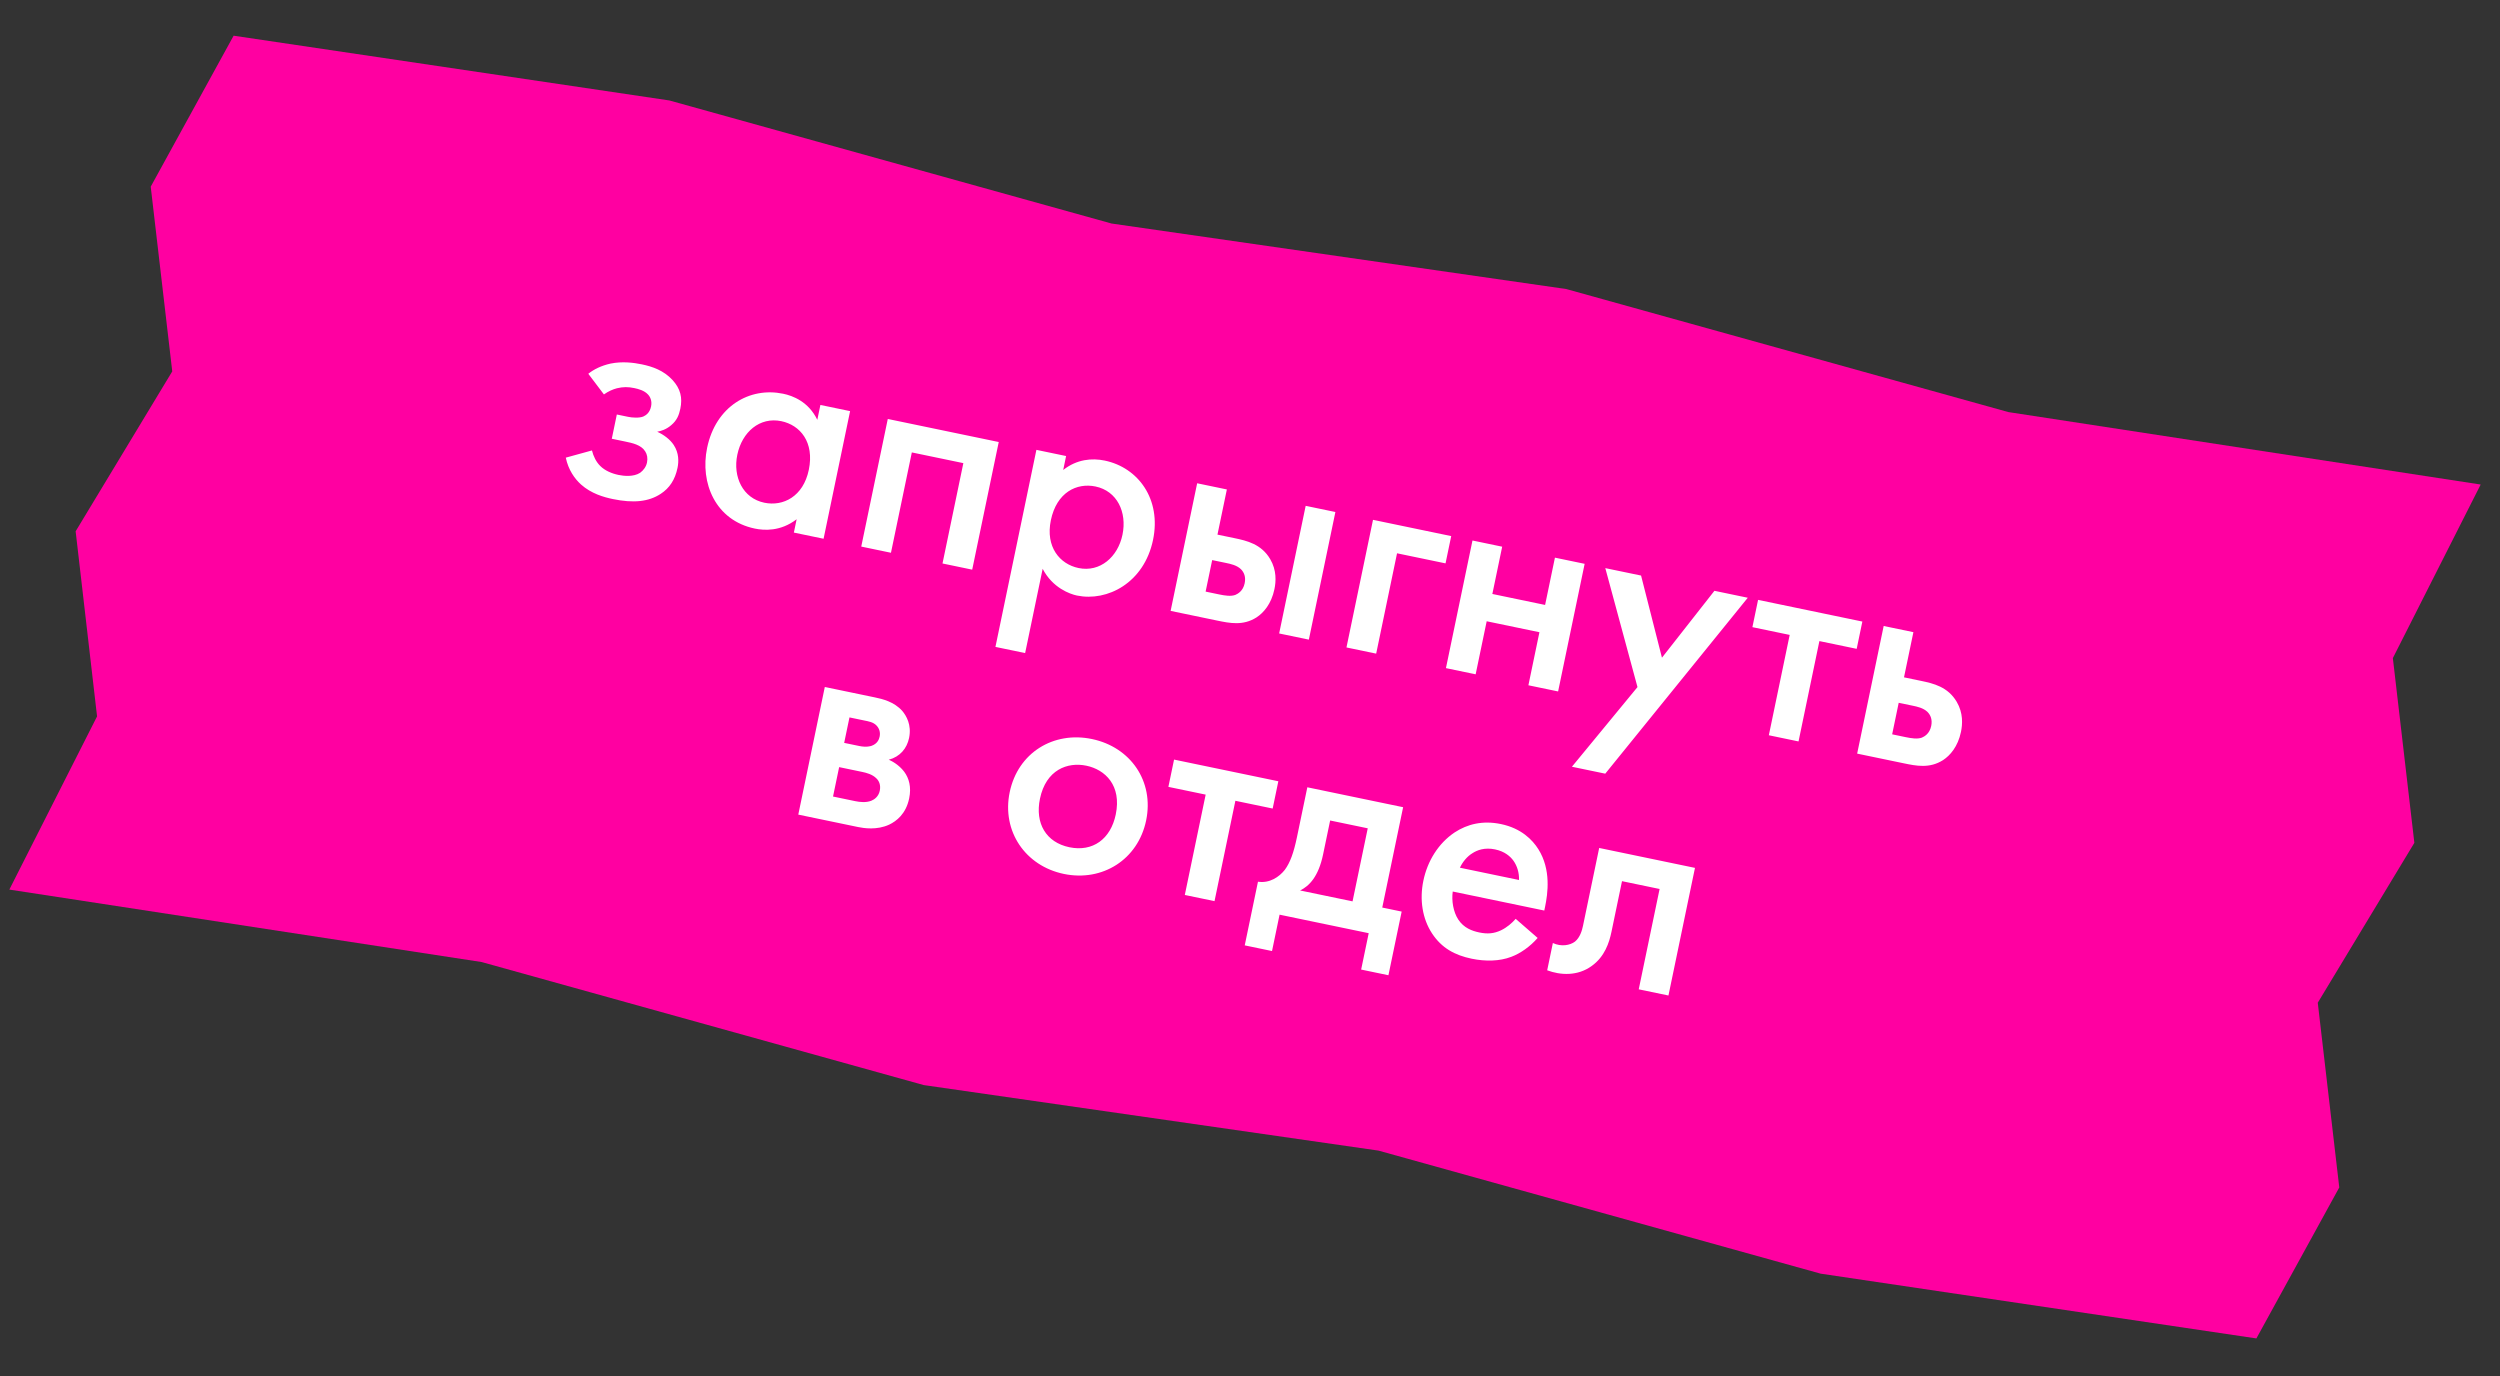<?xml version="1.0" encoding="UTF-8"?> <svg xmlns="http://www.w3.org/2000/svg" width="218" height="120" viewBox="0 0 218 120" fill="none"><rect x="0" y="0" width="218" height="120" fill="#333333" stroke="none"/><path d="M0.814 77.572L41.998 83.89L80.554 94.62L120.203 100.333L158.76 111.063L196.757 116.711L203.985 103.546L202.109 87.438L210.532 73.495L208.657 57.386L216.315 42.251L175.13 35.934L136.575 25.204L96.926 19.491L58.368 8.76L20.372 3.113L13.143 16.277L15.02 32.385L6.596 46.329L8.464 62.469L0.814 77.572Z" fill="#FF00A1"></path><path d="M52.662 34.394L51.299 32.593C51.762 32.221 52.411 31.887 53.249 31.703C54.257 31.498 55.251 31.622 55.965 31.771C56.916 31.969 57.867 32.304 58.634 33.126C59.354 33.909 59.522 34.689 59.325 35.641C59.209 36.196 59.031 36.655 58.53 37.075C58.093 37.453 57.653 37.582 57.308 37.648C57.888 37.907 58.436 38.324 58.75 38.803C59.211 39.505 59.194 40.247 59.079 40.802C58.865 41.833 58.383 42.56 57.616 43.062C56.563 43.753 55.238 43.892 53.44 43.518C52.647 43.353 51.553 43.043 50.67 42.253C50.112 41.751 49.557 40.973 49.337 39.907L51.619 39.279C51.737 39.772 51.987 40.293 52.355 40.645C52.744 41.029 53.325 41.288 53.933 41.414C54.382 41.508 55.245 41.604 55.819 41.227C56.112 41.012 56.342 40.702 56.419 40.331C56.496 39.961 56.43 39.617 56.262 39.361C55.912 38.792 55.145 38.633 54.511 38.501L53.348 38.259L53.787 36.144L54.765 36.347C55.135 36.425 55.733 36.466 56.095 36.321C56.339 36.206 56.658 35.996 56.774 35.441C56.873 34.965 56.701 34.599 56.496 34.391C56.181 34.05 55.657 33.913 55.314 33.842C54.785 33.732 54.346 33.723 53.794 33.857C53.444 33.949 53.051 34.116 52.662 34.394ZM71.269 36.607L71.539 35.312L74.129 35.85L71.816 46.979L69.225 46.441L69.467 45.278C68.056 46.363 66.616 46.257 65.823 46.092C62.386 45.378 61.024 42.116 61.661 39.05C62.414 35.428 65.361 33.724 68.295 34.334C69.114 34.504 70.498 35.013 71.269 36.607ZM68.129 36.726C66.252 36.336 64.706 37.669 64.294 39.652C63.893 41.582 64.773 43.447 66.65 43.837C68.289 44.178 70.043 43.302 70.527 40.975C71.032 38.543 69.767 37.067 68.129 36.726ZM77.415 36.533L87.09 38.544L84.776 49.674L82.186 49.135L84.004 40.385L79.511 39.451L77.692 48.201L75.101 47.662L77.415 36.533ZM90.92 49.6L89.392 56.948L86.802 56.41L90.374 39.227L92.964 39.766L92.712 40.982C93.9 40.043 95.219 39.931 96.329 40.162C99.263 40.772 101.281 43.535 100.545 47.078C99.765 50.831 96.554 52.48 93.91 51.931C93.302 51.804 91.787 51.269 90.92 49.6ZM95.528 42.422C93.889 42.081 92.141 42.931 91.635 45.363C91.152 47.69 92.411 49.193 94.05 49.533C95.927 49.923 97.478 48.564 97.879 46.634C98.292 44.651 97.405 42.812 95.528 42.422ZM102.078 53.27L104.392 42.141L106.982 42.68L106.163 46.619L107.644 46.926C108.728 47.152 109.991 47.442 110.765 48.761C111.334 49.734 111.269 50.713 111.131 51.374C110.862 52.67 110.179 53.438 109.572 53.835C108.396 54.584 107.233 54.342 106.123 54.111L102.078 53.27ZM105.13 51.588L106.32 51.836C106.822 51.94 107.33 52.018 107.717 51.878C107.93 51.784 108.392 51.55 108.535 50.862C108.651 50.307 108.484 49.914 108.211 49.636C107.843 49.284 107.314 49.174 106.918 49.092L105.702 48.839L105.13 51.588ZM111.542 55.238L113.855 44.109L116.446 44.647L114.132 55.776L111.542 55.238ZM117.412 56.458L119.726 45.329L126.546 46.747L126.051 49.126L121.822 48.247L120.003 56.997L117.412 56.458ZM126.086 58.261L128.4 47.132L130.99 47.671L130.133 51.794L134.733 52.751L135.59 48.627L138.181 49.165L135.867 60.294L133.276 59.756L134.238 55.13L129.639 54.174L128.677 58.8L126.086 58.261ZM137.071 66.86L142.789 59.913L139.982 49.54L143.101 50.188L144.922 57.351L149.498 51.518L152.406 52.123L139.979 67.464L137.071 66.86ZM161.903 56.579L158.651 55.903L156.832 64.653L154.242 64.114L156.061 55.364L152.809 54.688L153.304 52.309L162.397 54.2L161.903 56.579ZM161.944 65.715L164.257 54.586L166.848 55.125L166.029 59.064L167.509 59.371C168.593 59.597 169.857 59.887 170.63 61.206C171.2 62.179 171.134 63.158 170.997 63.819C170.728 65.115 170.044 65.883 169.437 66.28C168.262 67.029 167.098 66.787 165.988 66.556L161.944 65.715ZM164.996 64.033L166.185 64.281C166.688 64.385 167.195 64.463 167.583 64.323C167.796 64.229 168.258 63.995 168.401 63.307C168.516 62.752 168.35 62.359 168.077 62.081C167.709 61.729 167.18 61.619 166.783 61.537L165.567 61.284L164.996 64.033ZM71.923 59.905L76.285 60.812C76.946 60.949 77.971 61.19 78.685 62C79.016 62.4 79.513 63.192 79.271 64.356C79.084 65.254 78.491 65.986 77.499 66.248C78.005 66.464 78.506 66.844 78.852 67.302C79.26 67.856 79.488 68.62 79.279 69.624C78.999 70.972 78.178 71.602 77.535 71.909C76.467 72.404 75.32 72.221 74.817 72.116L69.61 71.034L71.923 59.905ZM73.612 64.779L74.934 65.053C75.542 65.18 75.924 65.066 76.015 65.03C76.493 64.853 76.649 64.5 76.704 64.235C76.786 63.839 76.662 63.51 76.436 63.27C76.142 62.96 75.74 62.904 75.343 62.822L74.074 62.558L73.612 64.779ZM72.64 69.458L74.57 69.859C74.993 69.947 75.532 70.004 75.984 69.822C76.255 69.713 76.611 69.456 76.716 68.954C76.82 68.451 76.648 68.085 76.417 67.871C76.075 67.524 75.552 67.388 75.182 67.311L73.173 66.893L72.64 69.458ZM95.214 64.443C98.571 65.141 100.656 68.112 99.942 71.548C99.233 74.958 96.126 76.905 92.769 76.207C89.411 75.509 87.337 72.485 88.046 69.075C88.761 65.639 91.857 63.745 95.214 64.443ZM93.252 73.88C95.288 74.304 96.848 73.166 97.293 71.025C97.82 68.487 96.369 67.11 94.731 66.769C93.091 66.429 91.212 67.114 90.684 69.651C90.239 71.793 91.217 73.457 93.252 73.88ZM110.977 70.505L107.725 69.829L105.906 78.579L103.315 78.041L105.134 69.291L101.883 68.615L102.378 66.236L111.471 68.126L110.977 70.505ZM113.999 68.651L122.352 70.388L120.533 79.138L122.225 79.49L121.071 85.041L118.692 84.546L119.351 81.374L111.579 79.759L110.92 82.931L108.541 82.436L109.695 76.885C110.71 77.041 111.546 76.47 112.032 75.854C112.493 75.233 112.812 74.361 113.092 73.013L113.999 68.651ZM117.942 78.599L119.267 72.229L115.989 71.547L115.373 74.508C114.972 76.438 114.166 77.263 113.369 77.649L117.942 78.599ZM132.168 80.123L134.083 81.789C133.431 82.536 132.59 83.134 131.783 83.435C130.763 83.829 129.519 83.846 128.329 83.599C126.849 83.291 125.71 82.668 124.872 81.391C124.034 80.114 123.772 78.46 124.118 76.794C124.475 75.076 125.429 73.537 126.84 72.59C127.957 71.857 129.294 71.528 130.88 71.858C132.651 72.226 133.629 73.229 134.147 74.053C135.266 75.83 134.97 77.92 134.728 79.083L134.662 79.4L126.679 77.741C126.567 78.545 126.724 79.515 127.163 80.185C127.645 80.92 128.363 81.179 128.998 81.311C129.711 81.46 130.273 81.411 130.884 81.124C131.405 80.874 131.842 80.496 132.168 80.123ZM127.304 75.664L132.458 76.736C132.479 76.106 132.298 75.517 131.979 75.064C131.701 74.676 131.212 74.243 130.366 74.067C129.467 73.88 128.808 74.129 128.393 74.402C127.952 74.668 127.551 75.137 127.304 75.664ZM147.802 75.679L145.489 86.808L142.898 86.269L144.717 77.519L141.439 76.838L140.521 81.252C140.323 82.204 139.933 83.419 138.799 84.231C137.564 85.133 136.066 85.042 134.915 84.61L135.409 82.231C136.137 82.575 136.912 82.433 137.338 82.107C137.769 81.756 137.948 81.159 138.036 80.736L139.449 73.942L147.802 75.679Z" fill="white"></path></svg> 